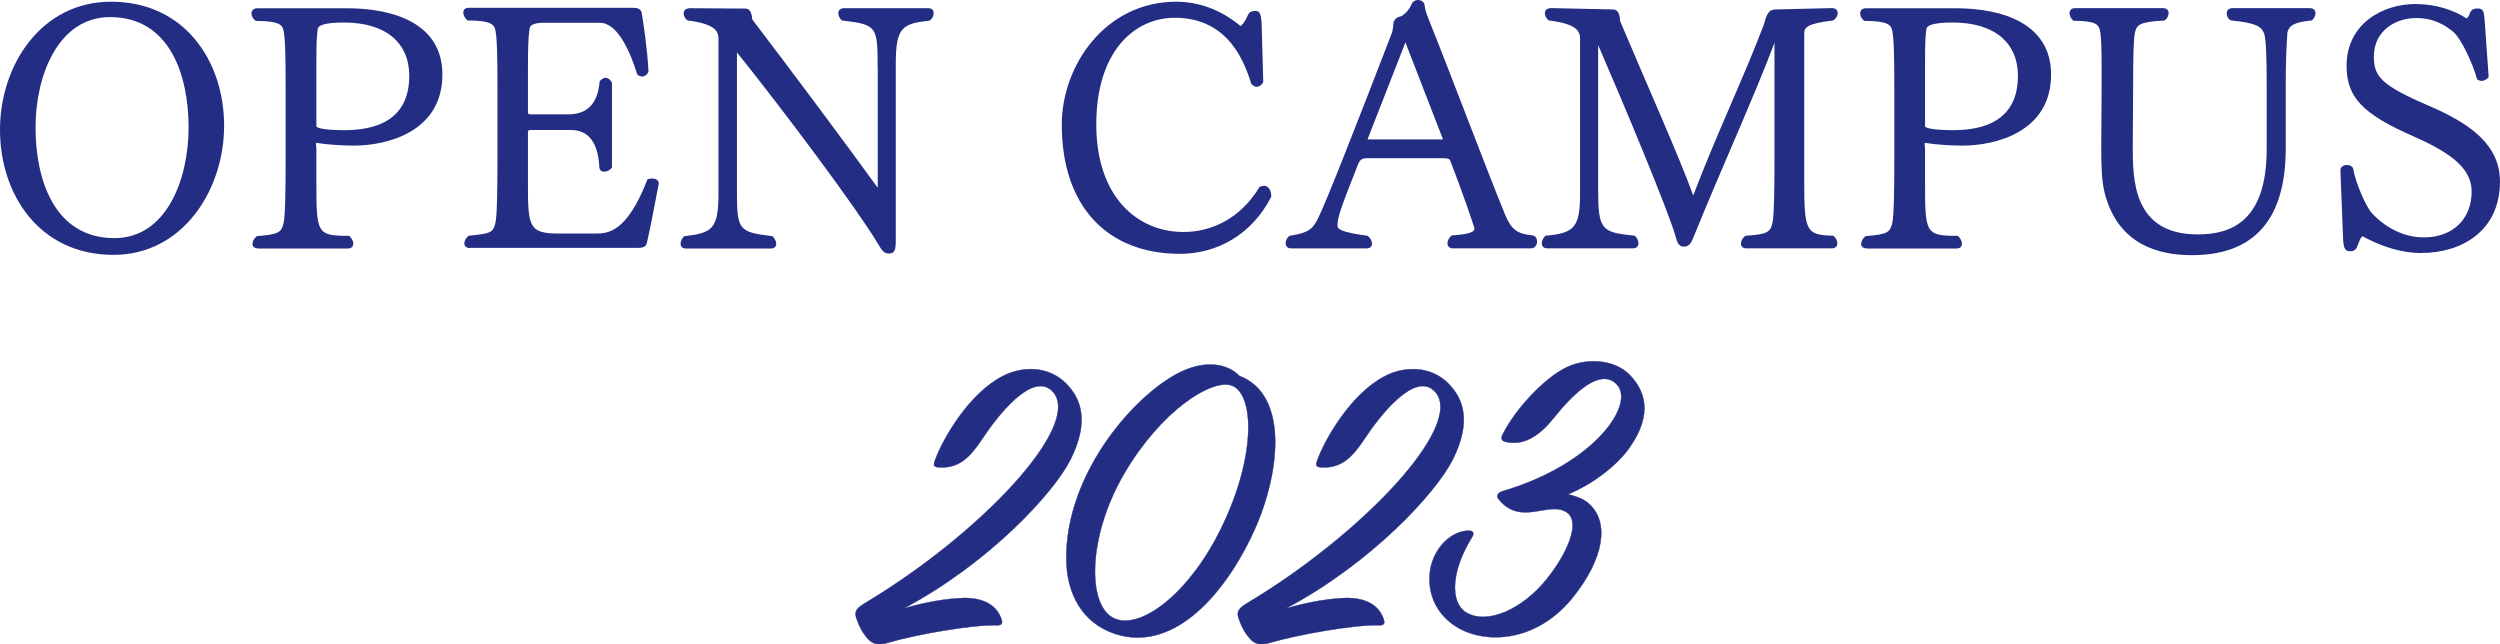 <?xml version="1.0" encoding="UTF-8"?>
<svg id="_レイヤー_2" data-name="レイヤー 2" xmlns="http://www.w3.org/2000/svg" viewBox="0 0 484 124.75">
  <defs>
    <style>
      .cls-1 {
        stroke: #232d83;
        stroke-linecap: round;
        stroke-linejoin: round;
        stroke-width: .07px;
      }

      .cls-1, .cls-2 {
        fill: #232d83;
      }
    </style>
  </defs>
  <g id="_レイヤー_1-2" data-name="レイヤー 1">
    <g>
      <g>
        <path class="cls-2" d="m0,25.13C0,12.57,8,.33,21.5.33c14.29,0,21.89,11.57,21.89,24.01s-8,25-21.43,25C7.61,49.34,0,37.63,0,25.13Zm36.51-.46c0-10.12-3.64-21.36-15.21-21.36-9.99,0-14.42,11.24-14.42,21.36s3.64,21.43,15.28,21.43c9.99,0,14.35-11.24,14.35-21.43Z"/>
        <path class="cls-2" d="m50,48.09c-.79,0-1.12-.4-1.12-.86,0-.53.33-1.12.86-1.52,4.3-.33,4.7-.73,5.16-2.51.33-1.46.4-6.42.4-12.83v-12.96c0-6.35-.07-9.92-.4-11.44-.2-1.12-.79-1.92-5.36-1.92-.53-.33-.86-.93-.86-1.46s.4-.99,1.12-.99h17.4c9.19,0,18.45,3.04,18.45,12.83,0,11.18-10.85,13.76-17.13,13.76-2.31,0-5.16-.2-6.75-.46-.2,0-.4-.07-.46-.07-.13,0-.13.07-.13.4,0,.2.07.46.07.79v6.09c0,10.25,0,10.72,6.35,10.72.46.4.79.99.79,1.52s-.33.93-1.06.93h-17.33Zm11.24-23.68c0,.46,2.12.79,5.42.79,5.69,0,12.57-1.65,12.57-10.52,0-6.48-4.63-10.32-12.63-10.32-3.9,0-5.03.6-5.09,1.26-.2,1.59-.26,2.65-.26,6.75v12.04Z"/>
        <path class="cls-2" d="m91.01,48.02c-.79,0-1.12-.4-1.12-.93,0-.46.33-1.06.86-1.46,4.37-.4,4.7-.66,5.16-2.45.33-1.46.4-6.61.4-13.16v-12.43c0-6.48-.07-10.12-.4-11.71-.2-1.12-.86-1.92-5.42-1.92-.46-.4-.79-.99-.79-1.52s.33-.93,1.06-.93h31.68c.86,0,1.65.13,1.79.99.33,1.92,1.12,7.14,1.32,11.38-.26.6-.73.93-1.19.93-.33,0-.73-.13-.99-.4-1.26-4.1-3.7-9.99-7.21-9.99h-11.11c-1.26,0-2.45.33-2.51,1.06-.27,1.79-.33,3.7-.33,8.33v7.87c0,.33.07.46.53.46h7.21c2.71,0,5.69-.99,6.15-6.42.4-.46.79-.66,1.12-.66.53,0,.99.4,1.26.99v16.4c-.4.53-.99.79-1.52.79-.46,0-.93-.26-.93-.99-.33-5.62-2.84-7.08-5.49-7.08h-7.8c-.46,0-.53.07-.53.6v9.92c0,8.14.2,9.52,5.89,9.52h7.21c2.18,0,6.02,0,10.05-10.52.26-.07.6-.13.86-.13.66,0,1.32.26,1.32.99-.79,4.17-1.79,9.33-2.31,11.51-.2.79-.79.93-1.85.93h-32.34Z"/>
        <path class="cls-2" d="m169.91,13.03c0-7.94-.13-8.27-6.88-9.06-.46-.33-.73-.93-.73-1.39,0-.53.33-.99,1.06-.99h16.34c.73,0,1.06.4,1.06.93s-.26,1.06-.73,1.46c-5.29.6-6.61,1.19-6.61,8.4v34.06c0,1.79-.13,2.65-1.32,2.65-.99,0-1.39-.66-2.18-1.98-4.03-6.75-18.12-25.6-27.25-36.97v26.52c0,7.87.2,8.27,6.88,9.06.4.4.73.99.73,1.46,0,.53-.33.93-1.06.93h-16.4c-.73,0-1.06-.4-1.06-.93,0-.46.26-1.06.73-1.46,5.49-.6,6.61-1.46,6.61-8.4V7.54c0-1.46-.59-2.91-5.95-3.57-.46-.26-.79-.86-.79-1.39s.33-.99,1.32-.99l10.58.07c1.19,0,1.26,1.26,1.39,2.12,7.21,9.46,17.79,23.61,24.21,32.48q.07.07.07-.13V13.03Z"/>
        <path class="cls-2" d="m244.58,15.87c-.26.53-.73.93-1.32.93-.33,0-.66-.2-.99-.53-1.19-3.64-4.1-12.83-14.82-12.83-7.87,0-15.21,6.55-15.21,20.64s8,20.83,16.87,20.83c5.36,0,10.98-2.51,14.75-8.73.33-.13.6-.2.86-.2.86,0,1.39.86,1.39,1.98v.13c-3.77,7.41-10.58,11.05-17.66,11.05-14.22,0-22.89-9.33-22.89-25,0-11.51,8.47-23.81,22.16-23.81,4.1,0,8.47,1.39,12.43,4.7.33-.13.93-.93,1.45-2.12.26-.6.79-.79,1.32-.79.93,0,1.12.26,1.32,2.12l.33,11.64Z"/>
        <path class="cls-2" d="m281.35,48.09c-.79,0-1.12-.46-1.12-.99s.33-1.19.86-1.52c4.03-.26,4.37-.86,4.37-1.39-.33-.99-1.85-5.75-4.7-13.1-.2-.46-.79-.46-1.59-.46h-14.68c-.53,0-1.12.13-1.52,1.06-3.37,8.53-4.03,10.32-4.03,11.97,0,.6.33,1.26,5.82,1.98.53.4.86.99.86,1.52s-.33.93-1.12.93h-14.48c-.79,0-1.12-.46-1.12-.99s.26-1.12.79-1.46c3.64-.53,4.43-1.32,5.42-3.24,1.65-3.24,8.07-19.71,14.42-36.18.07-.4.2-.99.2-1.39,0-.99.73-1.52,1.19-1.59.73-.07,1.98-1.39,2.32-2.38.26-.53.66-.86,1.32-.86.46,0,1.19.26,1.26,1.12.07.6.2,1.12.6,2.18,4.5,11.18,11.11,28.84,15.01,38.36,1.19,2.84,2.38,3.64,5.29,3.9.6.13.86.66.86,1.19,0,.66-.4,1.32-1.12,1.32h-15.08Zm-9.26-39.88l-7.34,18.78h14.62l-7.28-18.78Z"/>
        <path class="cls-2" d="m338.17,48.09c-.79,0-1.12-.4-1.12-.93s.33-1.12.86-1.52c4.17-.26,4.83-.66,5.23-2.45.33-1.46.4-6.42.4-12.96V8.27c-3.64,9.79-10.65,25.2-15.48,37.17-.66,1.65-.99,2.31-2.12,2.31s-1.32-1.26-1.59-2.12c-1.46-5.03-9.86-25.2-14.95-36.91v27.85c0,8.07.66,8.4,7.08,9.06.46.4.73.99.73,1.46,0,.53-.33.99-1.06.99h-16.6c-.73,0-1.06-.46-1.06-.99,0-.46.26-1.06.73-1.46,5.82-.46,6.68-1.85,6.68-8.4V7.47c0-1.39-.6-2.84-6.02-3.51-.46-.26-.79-.86-.79-1.46,0-.46.33-.93,1.26-.93h.07l11.84.26c.99,0,1.32.86,1.39,2.25,5.16,12.24,11.31,25.93,14.15,33.73v.07c4.36-11.57,10.05-23.41,13.76-33.34.46-1.85.93-2.71,2.18-2.71l10.85-.26h.07c.79,0,1.12.46,1.12.93,0,.53-.33,1.12-.86,1.46-5.16.6-5.62,1.39-5.62,2.51v28.38c0,9.92.26,10.65,5.62,10.78.53.4.79.99.79,1.46,0,.53-.33.99-1.06.99h-16.47Z"/>
        <path class="cls-2" d="m361.44,48.09c-.79,0-1.12-.4-1.12-.86,0-.53.33-1.12.86-1.52,4.3-.33,4.7-.73,5.16-2.51.33-1.46.4-6.42.4-12.83v-12.96c0-6.35-.07-9.92-.4-11.44-.2-1.12-.79-1.92-5.36-1.92-.53-.33-.86-.93-.86-1.46s.4-.99,1.12-.99h17.4c9.19,0,18.45,3.04,18.45,12.83,0,11.18-10.85,13.76-17.13,13.76-2.31,0-5.16-.2-6.75-.46-.2,0-.4-.07-.46-.07-.13,0-.13.07-.13.4,0,.2.07.46.07.79v6.09c0,10.25,0,10.72,6.35,10.72.46.4.79.99.79,1.52s-.33.93-1.06.93h-17.33Zm11.24-23.68c0,.46,2.12.79,5.42.79,5.69,0,12.57-1.65,12.57-10.52,0-6.48-4.63-10.32-12.63-10.32-3.9,0-5.03.6-5.09,1.26-.2,1.59-.26,2.65-.26,6.75v12.04Z"/>
        <path class="cls-2" d="m438.83,16.27c0-5.03-.13-8.53-.46-9.66-.53-1.59-1.79-2.18-6.42-2.65-.53-.2-.86-.79-.86-1.32,0-.6.33-1.06,1.12-1.06h15.01c.73,0,1.06.46,1.06.99,0,.46-.26,1.06-.73,1.39-3.37.33-4.3.93-4.7,2.25-.2,2.45-.33,6.28-.33,9.39v13.1c0,15.08-7.28,20.7-18.19,20.7-6.35,0-14.15-1.98-16.8-11.77-.66-2.45-.73-5.62-.73-9.13l.07-11.38v-3.9c0-3.9-.07-6.15-.33-7.34-.26-1.12-.79-1.85-5.09-1.85-.46-.33-.79-.93-.79-1.46s.33-.99,1.06-.99h17.06c.73,0,1.06.46,1.06.93,0,.53-.26,1.12-.79,1.46-4.96.26-5.42.86-5.75,2.45-.26,1.46-.33,4.43-.33,10.91l-.07,10.85c0,6.55,0,17.2,12.57,17.2,6.48,0,13.36-2.51,13.36-16.54v-12.57Z"/>
        <path class="cls-2" d="m453.11,33v-.07c0-.66.66-.99,1.26-.99.53,0,1.06.26,1.19.66.46,2.78,2.45,7.34,3.64,8.66.53.6,4.3,4.7,10.05,4.7s9.26-3.7,9.26-8.86c0-4.03-3.11-7.14-11.31-10.72-9.79-4.3-12.9-7.54-12.9-13.63,0-8.27,7.14-11.97,13.29-11.97,4.1,0,7.47,1.19,9.92,2.78.26-.13.46-.4.73-1.19.33-.6.86-.73,1.39-.73,1.19,0,1.26.66,1.39,2.18l.79,11.11c-.26.33-.79.73-1.32.73-.33,0-.6-.07-.93-.33-.79-2.98-3.04-7.74-4.5-9.06-1.46-1.26-3.77-2.78-7.28-2.78-3.84,0-8.2,2.31-8.2,7.47,0,3.77,1.26,5.49,10.65,9.52,8.14,3.51,13.76,7.61,13.76,14.68,0,9.52-7.34,13.82-15.28,13.82-1.26,0-5.56-.07-11.31-3.24-.27.13-.46.4-1.06,2.05-.33.66-.79.86-1.26.86-1.12,0-1.32-.6-1.45-2.18l-.53-13.49Z"/>
      </g>
      <g>
        <path class="cls-1" d="m186.39,115.77c4.11-.08,6.55,1.43,7.47,4.03.25.76.25,1.26-.84,1.26-4.87-.17-15.87,1.85-20.74,3.27-2.18.67-3.28.42-4.2-.59-1.01-1.09-1.68-2.35-2.1-3.53-.67-1.68-.42-2.27,1.34-3.36,22.5-13.44,42.32-34.51,36.53-40.98-3.86-4.28-10.83,4.79-13.61,8.99-2.6,3.95-4.7,5.79-8.4,5.63-1.09-.08-1.18-.34-.84-1.34,1.43-4.03,6.55-13.02,13.19-16.37,3.95-2.02,8.9-1.85,12.18,1.43,3.11,3.11,4.45,7.56.92,14.7-3.27,6.55-15.87,20.15-32.33,28.89,4.2-1.26,8.48-1.93,11.42-2.02Z"/>
        <path class="cls-1" d="m242.3,103.85c-5.96,12.34-15.62,22.34-26.37,18.89-6.47-2.1-9.41-7.89-9.49-14.36-.25-17.21,14.11-33,22.84-36.7,4.54-1.93,8.48-1.18,10.66,1.09,9.83,3.69,7.89,19.65,2.35,31.07Zm-3.86-29.22c-3.86-1.34-13.69,4.87-20.83,17.13-7.22,12.43-7.14,25.95-1.68,28.05,5.12,2.02,14.44-5.04,20.57-17.72,6.8-14.02,6.3-25.95,1.93-27.46Z"/>
        <path class="cls-1" d="m260.39,115.77c4.12-.08,6.55,1.43,7.47,4.03.25.76.25,1.26-.84,1.26-4.87-.17-15.87,1.85-20.74,3.27-2.18.67-3.27.42-4.2-.59-1.01-1.09-1.68-2.35-2.1-3.53-.67-1.68-.42-2.27,1.34-3.36,22.5-13.44,42.32-34.51,36.53-40.98-3.86-4.28-10.83,4.79-13.6,8.99-2.6,3.95-4.7,5.79-8.4,5.63-1.09-.08-1.18-.34-.84-1.34,1.43-4.03,6.55-13.02,13.18-16.37,3.95-2.02,8.9-1.85,12.18,1.43,3.11,3.11,4.45,7.56.92,14.7-3.27,6.55-15.87,20.15-32.33,28.89,4.2-1.26,8.48-1.93,11.42-2.02Z"/>
        <path class="cls-1" d="m303.6,95.7c1.43.34,2.86.84,3.86,1.68,4.28,3.61,3.11,10.83-3.11,18.47-7.14,8.73-17.21,8.9-22.59,5.37-5.79-3.78-5.54-9.99-4.28-13.02,1.43-3.53,4.37-5.46,6.89-5.46.84,0,1.09.5.67,1.18-4.2,6.72-4.28,12.68-1.26,14.61,4.2,2.6,11.17-.76,15.7-6.47,4.03-5.04,6.55-11,3.86-12.85-3.44-2.35-8.82,2.77-13.18-2.52-.5-.59-.34-1.26.76-1.6,17.89-5.29,25.7-16.88,22.09-20.66-3.11-3.28-8.23,1.51-12.18,6.47-2.69,3.36-5.63,5.37-9.07,4.7-1.09-.17-1.26-.67-.84-1.51,2.52-5.04,8.15-10.92,12.26-12.93,4.12-2.02,9.49-1.51,12.34,1.43,3.61,3.69,4.12,8.57-.5,14.7-2.1,2.77-6.38,6.3-11.42,8.4Z"/>
      </g>
    </g>
  </g>
</svg>
